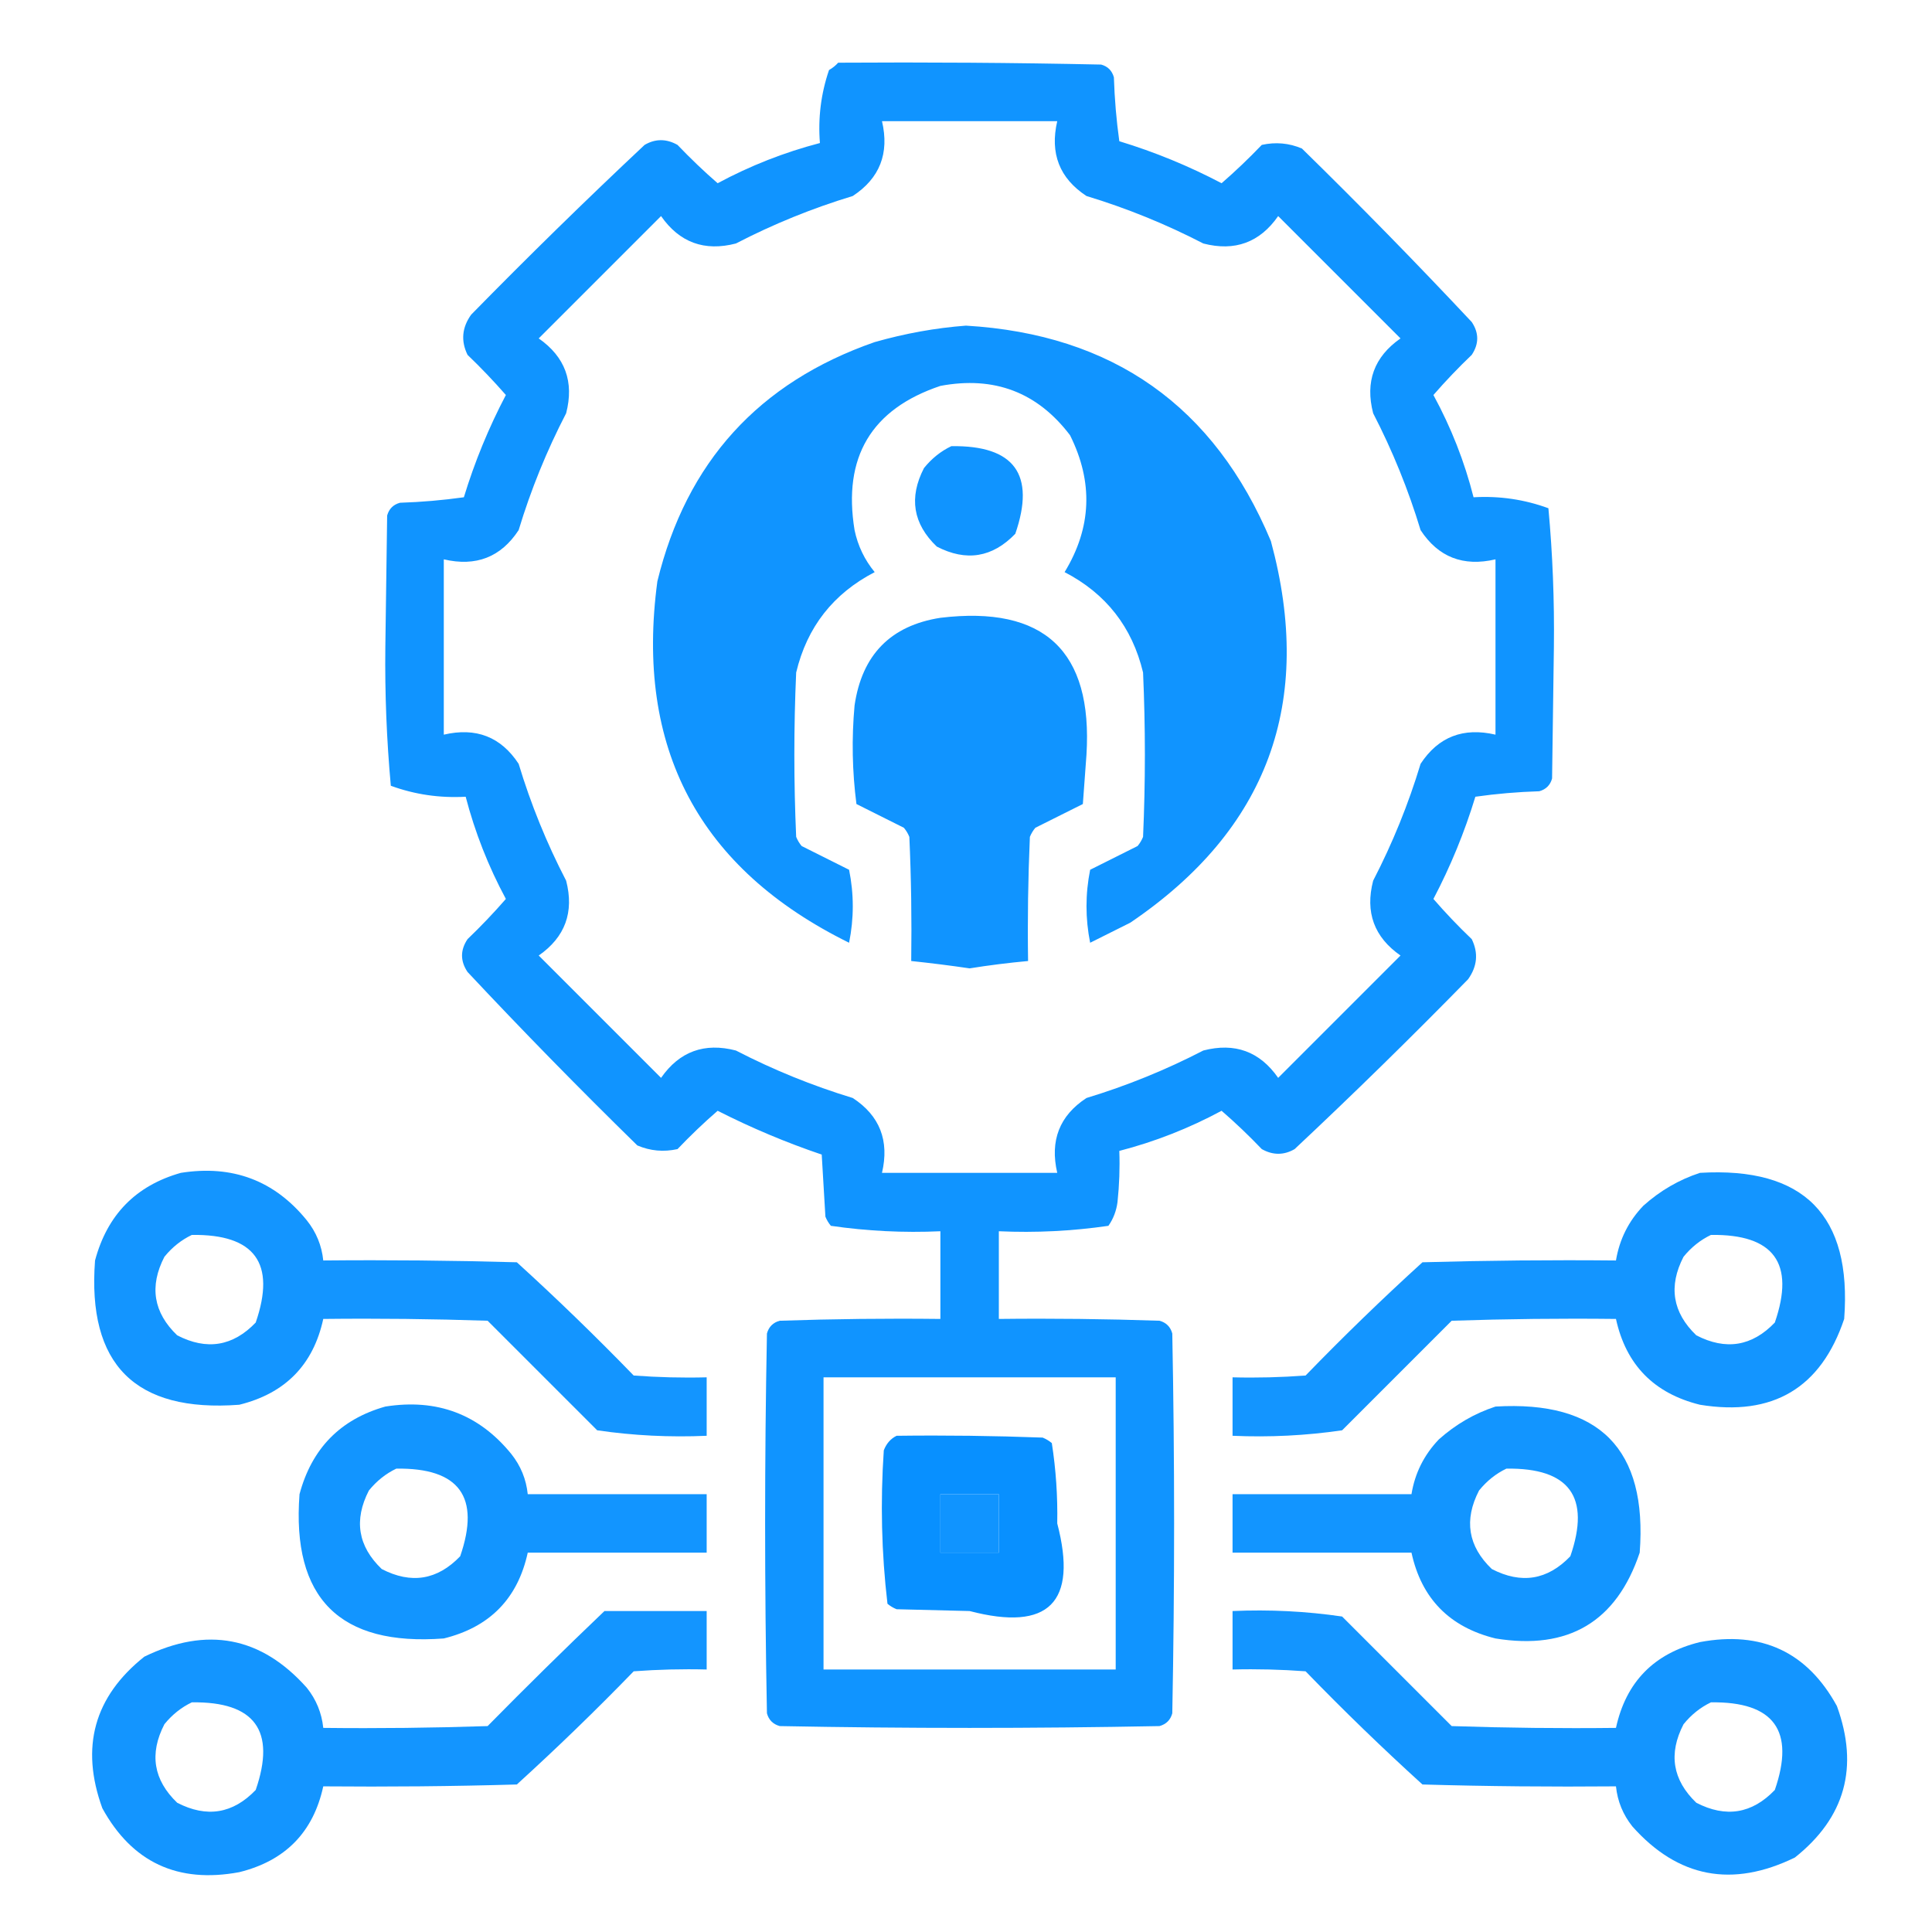 <svg width="31" height="31" viewBox="0 0 31 31" fill="none" xmlns="http://www.w3.org/2000/svg">
<g clip-path="url(#clip0_397_1897)">
<path opacity="0.956" fill-rule="evenodd" clip-rule="evenodd" d="M13.449 1.006C14.855 0.997 16.261 1.006 17.668 1.036C17.775 1.065 17.843 1.133 17.873 1.241C17.884 1.587 17.913 1.929 17.96 2.266C18.529 2.439 19.076 2.664 19.601 2.94C19.825 2.746 20.04 2.54 20.246 2.325C20.468 2.276 20.683 2.295 20.89 2.383C21.82 3.293 22.728 4.221 23.615 5.167C23.732 5.342 23.732 5.518 23.615 5.694C23.399 5.9 23.194 6.115 23 6.338C23.284 6.86 23.499 7.406 23.644 7.979C24.06 7.955 24.461 8.014 24.845 8.155C24.913 8.892 24.942 9.634 24.933 10.381C24.923 11.085 24.914 11.788 24.904 12.491C24.875 12.598 24.806 12.666 24.699 12.696C24.352 12.707 24.01 12.736 23.673 12.784C23.5 13.352 23.276 13.899 23 14.424C23.194 14.648 23.399 14.863 23.615 15.069C23.724 15.292 23.704 15.506 23.556 15.713C22.646 16.643 21.719 17.551 20.773 18.438C20.6 18.538 20.424 18.538 20.246 18.438C20.04 18.222 19.825 18.017 19.601 17.823C19.079 18.104 18.532 18.319 17.96 18.467C17.97 18.741 17.96 19.015 17.931 19.288C17.913 19.427 17.865 19.555 17.785 19.669C17.205 19.753 16.619 19.783 16.027 19.756C16.027 20.225 16.027 20.694 16.027 21.163C16.887 21.153 17.746 21.163 18.605 21.192C18.712 21.221 18.781 21.29 18.81 21.397C18.849 23.428 18.849 25.459 18.81 27.491C18.781 27.598 18.712 27.666 18.605 27.696C16.574 27.735 14.543 27.735 12.511 27.696C12.404 27.666 12.335 27.598 12.306 27.491C12.267 25.459 12.267 23.428 12.306 21.397C12.335 21.29 12.404 21.221 12.511 21.192C13.37 21.163 14.23 21.153 15.089 21.163C15.089 20.694 15.089 20.225 15.089 19.756C14.497 19.783 13.911 19.753 13.332 19.669C13.295 19.625 13.266 19.576 13.244 19.522C13.224 19.19 13.205 18.858 13.185 18.526C12.613 18.332 12.056 18.098 11.515 17.823C11.291 18.017 11.077 18.222 10.871 18.438C10.648 18.487 10.434 18.468 10.226 18.379C9.297 17.47 8.388 16.542 7.502 15.596C7.384 15.42 7.384 15.245 7.502 15.069C7.717 14.863 7.922 14.648 8.117 14.424C7.836 13.902 7.621 13.355 7.472 12.784C7.056 12.807 6.656 12.749 6.271 12.608C6.204 11.871 6.174 11.129 6.183 10.381C6.193 9.678 6.203 8.975 6.212 8.272C6.242 8.165 6.31 8.096 6.418 8.067C6.764 8.056 7.106 8.026 7.443 7.979C7.616 7.411 7.841 6.864 8.117 6.338C7.922 6.115 7.717 5.9 7.502 5.694C7.393 5.471 7.412 5.256 7.56 5.049C8.47 4.12 9.398 3.212 10.343 2.325C10.516 2.224 10.692 2.224 10.871 2.325C11.077 2.54 11.291 2.746 11.515 2.94C12.038 2.659 12.585 2.444 13.156 2.295C13.124 1.893 13.173 1.502 13.302 1.124C13.361 1.09 13.409 1.051 13.449 1.006ZM14.152 1.944C15.089 1.944 16.027 1.944 16.964 1.944C16.844 2.461 17 2.861 17.433 3.145C18.082 3.342 18.707 3.596 19.308 3.907C19.813 4.038 20.214 3.891 20.509 3.467C21.164 4.122 21.818 4.776 22.472 5.43C22.048 5.726 21.902 6.126 22.033 6.631C22.344 7.233 22.598 7.858 22.794 8.506C23.078 8.94 23.479 9.096 23.996 8.975C23.996 9.913 23.996 10.85 23.996 11.788C23.479 11.667 23.078 11.823 22.794 12.256C22.598 12.905 22.344 13.53 22.033 14.131C21.902 14.636 22.048 15.037 22.472 15.332C21.818 15.987 21.164 16.641 20.509 17.295C20.214 16.871 19.813 16.725 19.308 16.856C18.707 17.167 18.082 17.421 17.433 17.618C17 17.901 16.844 18.302 16.964 18.819C16.027 18.819 15.089 18.819 14.152 18.819C14.273 18.302 14.116 17.901 13.683 17.618C13.035 17.421 12.41 17.167 11.808 16.856C11.303 16.725 10.902 16.871 10.607 17.295C9.953 16.641 9.298 15.987 8.644 15.332C9.068 15.037 9.215 14.636 9.084 14.131C8.772 13.53 8.518 12.905 8.322 12.256C8.038 11.823 7.638 11.667 7.121 11.788C7.121 10.85 7.121 9.913 7.121 8.975C7.638 9.096 8.038 8.94 8.322 8.506C8.518 7.858 8.772 7.233 9.084 6.631C9.215 6.126 9.068 5.726 8.644 5.43C9.298 4.776 9.953 4.122 10.607 3.467C10.902 3.891 11.303 4.038 11.808 3.907C12.408 3.596 13.033 3.342 13.683 3.145C14.116 2.861 14.273 2.461 14.152 1.944ZM15.499 5.225C17.854 5.364 19.485 6.516 20.392 8.682C21.094 11.27 20.342 13.311 18.136 14.805C17.921 14.913 17.707 15.02 17.492 15.127C17.414 14.737 17.414 14.346 17.492 13.956C17.746 13.829 18 13.702 18.253 13.575C18.29 13.531 18.319 13.482 18.341 13.428C18.38 12.549 18.38 11.67 18.341 10.791C18.167 10.062 17.747 9.525 17.082 9.18C17.516 8.468 17.545 7.736 17.169 6.983C16.646 6.294 15.953 6.03 15.089 6.192C13.98 6.564 13.521 7.336 13.712 8.506C13.765 8.759 13.873 8.983 14.035 9.18C13.369 9.525 12.949 10.062 12.775 10.791C12.736 11.67 12.736 12.549 12.775 13.428C12.797 13.482 12.826 13.531 12.863 13.575C13.117 13.702 13.371 13.829 13.624 13.956C13.703 14.346 13.703 14.737 13.624 15.127C11.214 13.939 10.188 12.005 10.548 9.327C11.014 7.415 12.176 6.136 14.035 5.489C14.523 5.35 15.011 5.262 15.499 5.225ZM15.265 7.159C16.277 7.144 16.619 7.613 16.291 8.565C15.924 8.946 15.504 9.015 15.031 8.77C14.649 8.404 14.581 7.984 14.826 7.51C14.95 7.357 15.096 7.239 15.265 7.159ZM15.089 9.913C16.755 9.713 17.536 10.446 17.433 12.11C17.414 12.373 17.394 12.637 17.375 12.901C17.121 13.028 16.867 13.155 16.613 13.282C16.576 13.326 16.547 13.374 16.525 13.428C16.496 14.092 16.486 14.756 16.496 15.42C16.181 15.449 15.869 15.488 15.558 15.538C15.247 15.492 14.934 15.453 14.621 15.42C14.63 14.756 14.621 14.092 14.591 13.428C14.569 13.374 14.54 13.326 14.503 13.282C14.25 13.155 13.996 13.028 13.742 12.901C13.674 12.375 13.664 11.847 13.712 11.319C13.831 10.507 14.29 10.038 15.089 9.913ZM13.214 22.1C14.777 22.1 16.339 22.1 17.902 22.1C17.902 23.663 17.902 25.225 17.902 26.788C16.339 26.788 14.777 26.788 13.214 26.788C13.214 25.225 13.214 23.663 13.214 22.1ZM15.089 23.975C15.402 23.975 15.714 23.975 16.027 23.975C16.027 24.288 16.027 24.6 16.027 24.913C15.714 24.913 15.402 24.913 15.089 24.913C15.089 24.6 15.089 24.288 15.089 23.975Z" fill="#068FFF"/>
<path opacity="0.945" fill-rule="evenodd" clip-rule="evenodd" d="M2.902 18.819C3.731 18.688 4.405 18.942 4.923 19.581C5.074 19.77 5.162 19.984 5.187 20.225C6.222 20.215 7.258 20.225 8.293 20.254C8.935 20.838 9.56 21.444 10.168 22.071C10.558 22.1 10.948 22.11 11.339 22.1C11.339 22.413 11.339 22.725 11.339 23.038C10.747 23.064 10.161 23.035 9.582 22.95C8.996 22.364 8.41 21.778 7.824 21.192C6.945 21.163 6.066 21.153 5.187 21.163C5.027 21.899 4.577 22.358 3.839 22.54C2.169 22.666 1.398 21.895 1.525 20.225C1.721 19.492 2.18 19.023 2.902 18.819ZM3.078 19.815C4.089 19.801 4.431 20.269 4.103 21.221C3.737 21.603 3.317 21.671 2.843 21.426C2.462 21.06 2.393 20.64 2.638 20.166C2.762 20.013 2.909 19.896 3.078 19.815Z" fill="#068FFF"/>
<path opacity="0.945" fill-rule="evenodd" clip-rule="evenodd" d="M27.277 18.819C28.945 18.72 29.717 19.501 29.591 21.163C29.219 22.272 28.447 22.731 27.277 22.54C26.539 22.358 26.09 21.899 25.929 21.163C25.05 21.153 24.171 21.163 23.293 21.192C22.706 21.778 22.121 22.364 21.535 22.95C20.955 23.035 20.369 23.064 19.777 23.038C19.777 22.725 19.777 22.413 19.777 22.1C20.168 22.11 20.559 22.1 20.949 22.071C21.556 21.444 22.181 20.839 22.824 20.254C23.859 20.225 24.894 20.215 25.929 20.225C25.985 19.887 26.131 19.594 26.369 19.346C26.638 19.105 26.941 18.929 27.277 18.819ZM27.453 19.815C28.464 19.801 28.806 20.27 28.478 21.221C28.112 21.603 27.692 21.671 27.218 21.426C26.837 21.06 26.768 20.64 27.013 20.166C27.137 20.013 27.284 19.896 27.453 19.815Z" fill="#068FFF"/>
<path opacity="0.949" fill-rule="evenodd" clip-rule="evenodd" d="M6.183 22.569C7.012 22.438 7.686 22.692 8.205 23.331C8.355 23.52 8.443 23.734 8.468 23.975C9.425 23.975 10.382 23.975 11.339 23.975C11.339 24.288 11.339 24.6 11.339 24.913C10.382 24.913 9.425 24.913 8.468 24.913C8.308 25.649 7.859 26.108 7.121 26.29C5.451 26.416 4.679 25.645 4.806 23.975C5.002 23.242 5.461 22.773 6.183 22.569ZM6.359 23.565C7.371 23.551 7.712 24.019 7.384 24.971C7.018 25.353 6.598 25.421 6.125 25.176C5.743 24.81 5.675 24.39 5.919 23.916C6.043 23.763 6.19 23.646 6.359 23.565Z" fill="#068FFF"/>
<path opacity="0.948" fill-rule="evenodd" clip-rule="evenodd" d="M23.996 22.569C25.664 22.47 26.436 23.251 26.31 24.913C25.938 26.022 25.166 26.481 23.996 26.29C23.258 26.108 22.808 25.649 22.648 24.913C21.691 24.913 20.734 24.913 19.777 24.913C19.777 24.6 19.777 24.288 19.777 23.975C20.734 23.975 21.691 23.975 22.648 23.975C22.703 23.637 22.85 23.344 23.087 23.096C23.357 22.855 23.66 22.679 23.996 22.569ZM24.171 23.565C25.183 23.551 25.525 24.02 25.197 24.971C24.831 25.353 24.411 25.421 23.937 25.176C23.555 24.81 23.487 24.39 23.732 23.916C23.856 23.763 24.002 23.646 24.171 23.565Z" fill="#068FFF"/>
<path opacity="0.988" fill-rule="evenodd" clip-rule="evenodd" d="M14.386 23.038C15.168 23.028 15.949 23.038 16.73 23.067C16.784 23.089 16.832 23.118 16.877 23.155C16.943 23.579 16.972 24.008 16.964 24.444C17.296 25.713 16.828 26.182 15.558 25.85C15.168 25.84 14.777 25.831 14.386 25.821C14.332 25.799 14.284 25.77 14.24 25.733C14.144 24.918 14.125 24.098 14.181 23.272C14.222 23.164 14.29 23.085 14.386 23.038ZM15.089 23.975C15.089 24.288 15.089 24.6 15.089 24.913C15.402 24.913 15.714 24.913 16.027 24.913C16.027 24.6 16.027 24.288 16.027 23.975C15.714 23.975 15.402 23.975 15.089 23.975Z" fill="#068FFF"/>
<path opacity="0.945" fill-rule="evenodd" clip-rule="evenodd" d="M9.699 25.85C10.246 25.85 10.793 25.85 11.339 25.85C11.339 26.163 11.339 26.475 11.339 26.788C10.948 26.778 10.558 26.788 10.168 26.817C9.56 27.444 8.935 28.049 8.293 28.633C7.258 28.663 6.222 28.672 5.187 28.663C5.027 29.399 4.577 29.858 3.839 30.04C2.851 30.224 2.119 29.882 1.642 29.014C1.286 28.034 1.51 27.224 2.316 26.582C3.322 26.093 4.191 26.259 4.923 27.081C5.074 27.27 5.162 27.485 5.187 27.725C6.066 27.735 6.945 27.725 7.824 27.696C8.443 27.067 9.068 26.452 9.699 25.85ZM3.078 27.315C4.089 27.301 4.431 27.77 4.103 28.721C3.737 29.103 3.317 29.171 2.843 28.926C2.462 28.56 2.393 28.14 2.638 27.666C2.762 27.513 2.909 27.396 3.078 27.315Z" fill="#068FFF"/>
<path opacity="0.945" fill-rule="evenodd" clip-rule="evenodd" d="M19.777 25.85C20.369 25.824 20.955 25.853 21.535 25.938C22.121 26.524 22.706 27.11 23.293 27.696C24.171 27.725 25.05 27.735 25.929 27.725C26.09 26.988 26.539 26.529 27.277 26.348C28.265 26.164 28.998 26.506 29.474 27.374C29.831 28.354 29.606 29.164 28.8 29.805C27.794 30.295 26.925 30.129 26.193 29.307C26.042 29.118 25.954 28.903 25.929 28.663C24.894 28.672 23.859 28.663 22.824 28.633C22.181 28.049 21.556 27.444 20.949 26.817C20.559 26.788 20.168 26.778 19.777 26.788C19.777 26.475 19.777 26.163 19.777 25.85ZM27.453 27.315C28.464 27.301 28.806 27.77 28.478 28.721C28.112 29.103 27.692 29.171 27.218 28.926C26.837 28.56 26.768 28.14 27.013 27.667C27.137 27.513 27.284 27.396 27.453 27.315Z" fill="#068FFF"/>
</g>
<defs>
<clipPath id="clip0_397_1897">
<rect width="30" height="30" fill="white" transform="translate(0.587 0.567)"/>
</clipPath>
</defs>
</svg>
